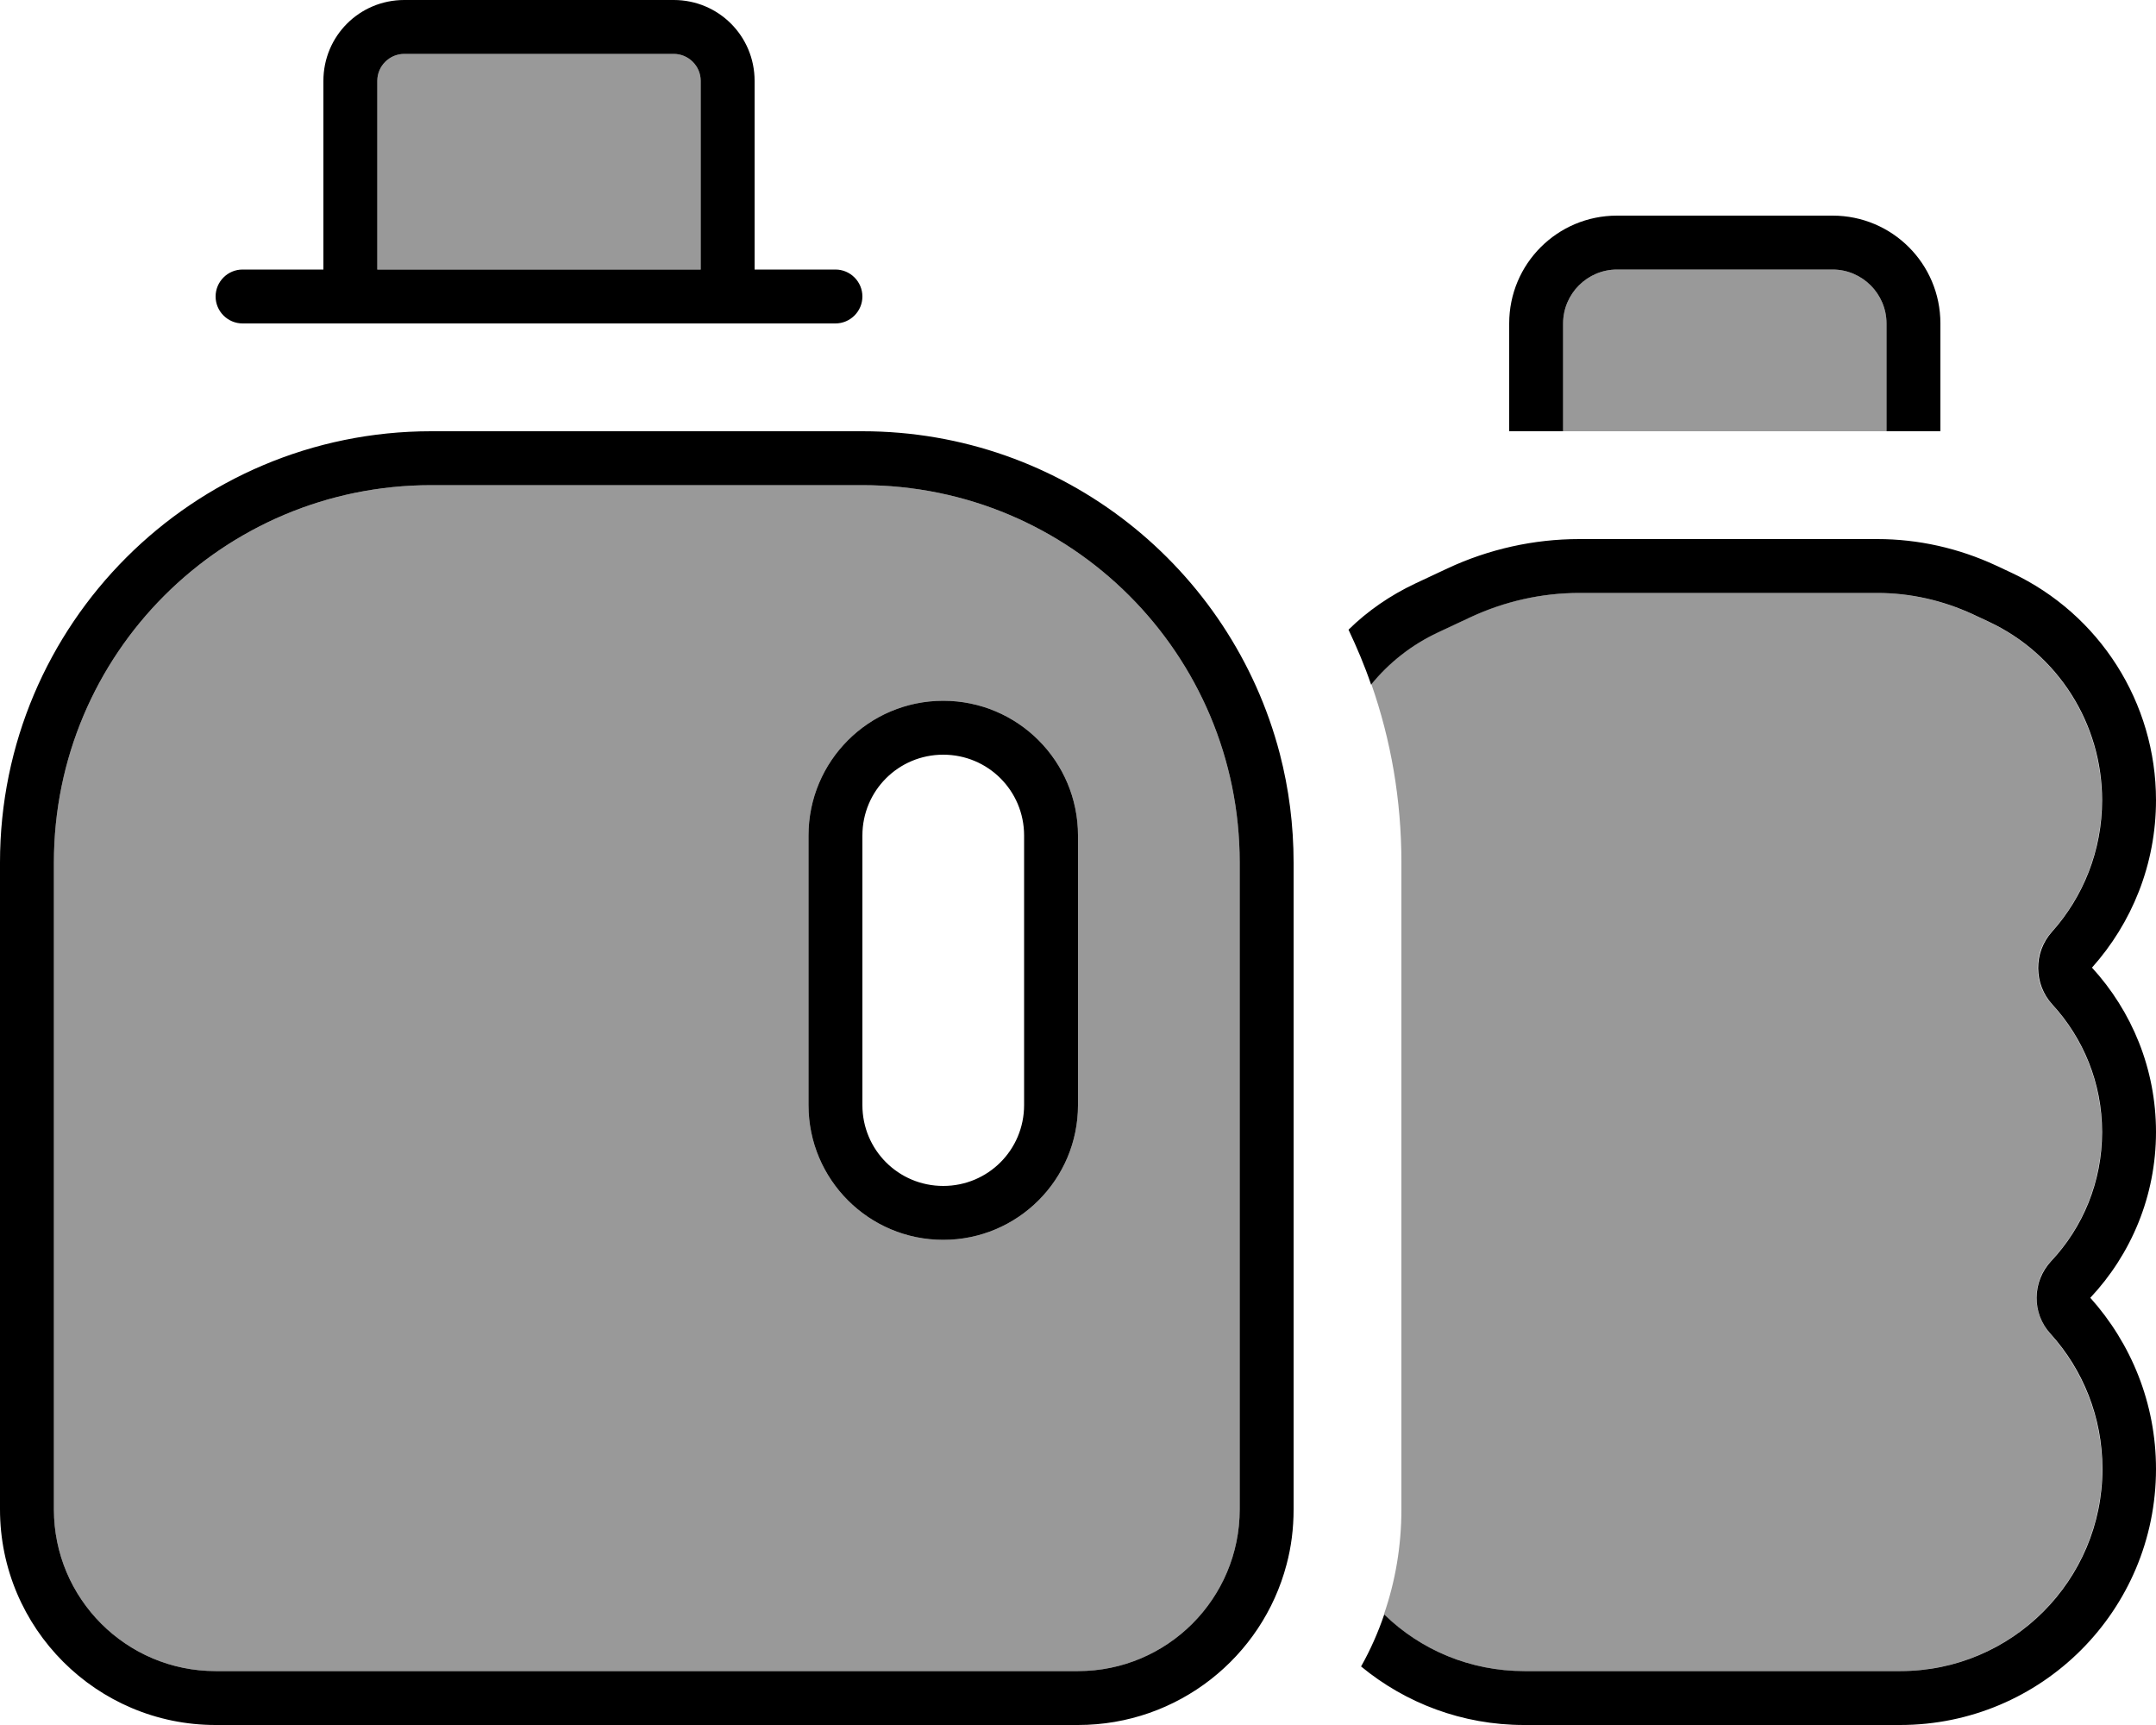 <svg xmlns="http://www.w3.org/2000/svg" viewBox="0 0 640 512"><!--! Font Awesome Pro 6.7.2 by @fontawesome - https://fontawesome.com License - https://fontawesome.com/license (Commercial License) Copyright 2024 Fonticons, Inc. --><defs><style>.fa-secondary{opacity:.4}</style></defs><path class="fa-secondary" d="M16 256l0 192c0 26.5 21.5 48 48 48l256 0c26.5 0 48-21.5 48-48l0-192c0-61.9-50.1-112-112-112l-128 0C66.1 144 16 194.1 16 256zM112 24l0 56 96 0 0-56c0-4.4-3.6-8-8-8l-80 0c-4.4 0-8 3.6-8 8zM240 248c0-22.1 17.9-40 40-40s40 17.9 40 40l0 80c0 22.1-17.9 40-40 40s-40-17.9-40-40l0-80zm167.1-44.9c5.8 16.6 8.9 34.3 8.9 52.9l0 192c0 10.9-1.8 21.4-5.2 31.2c10.8 10.4 25.5 16.8 41.6 16.8L564 496c33.1 0 60-26.9 60-60c0-15.4-5.8-29.4-15.4-40.1c-5.5-6.2-5.5-15.6 .2-21.6c9.4-10 15.1-23.5 15.1-38.3c0-14.6-5.6-27.9-14.8-37.9c-5.6-6.1-5.7-15.4-.1-21.5c9.3-10.4 14.9-24 14.9-39.1c0-22.7-13.1-43.4-33.7-53l-4.7-2.2c-8.9-4.1-18.5-6.3-28.3-6.3l-88.5 0c-11.2 0-22.2 2.5-32.3 7.2l-9.6 4.5c-7.8 3.7-14.6 9-19.9 15.5zM464 96l0 32 96 0 0-32c0-8.8-7.2-16-16-16l-64 0c-8.8 0-16 7.2-16 16z"/><path class="fa-primary" d="M120 16l80 0c4.4 0 8 3.6 8 8l0 56-96 0 0-56c0-4.4 3.6-8 8-8zM96 80L72 80c-4.4 0-8 3.6-8 8s3.6 8 8 8l24 0 16 0 96 0 16 0 24 0c4.4 0 8-3.6 8-8s-3.6-8-8-8l-24 0 0-56c0-13.3-10.7-24-24-24L120 0C106.7 0 96 10.7 96 24l0 56zm160 64c61.9 0 112 50.1 112 112l0 192c0 26.5-21.5 48-48 48L64 496c-26.5 0-48-21.5-48-48l0-192c0-61.9 50.1-112 112-112l128 0zM128 128C57.3 128 0 185.3 0 256L0 448c0 35.3 28.7 64 64 64l256 0c29.7 0 54.7-20.2 61.9-47.6c0 0 0 0 0 0c1.4-5.2 2.1-10.7 2.1-16.4l0-45.1s0 0 0 0l0-135.1s0 0 0 0l0-11.7c0-11.2-1.4-22-4.1-32.4c0 0 0 0 0 0C365.5 168.6 315.5 128 256 128l-128 0zm152 80c-22.1 0-40 17.9-40 40l0 80c0 22.1 17.9 40 40 40s40-17.9 40-40l0-80c0-22.1-17.9-40-40-40zm-24 40c0-13.3 10.7-24 24-24s24 10.7 24 24l0 80c0 13.3-10.7 24-24 24s-24-10.7-24-24l0-80zM404 494.6c13.2 10.9 30.1 17.4 48.4 17.4L564 512c42 0 76-34 76-76c0-19.5-7.4-37.3-19.5-50.8C632.6 372.3 640 355 640 336c0-18.8-7.2-35.9-19-48.8c11.8-13.2 19-30.6 19-49.7c0-28.9-16.7-55.2-42.9-67.5l-4.7-2.2c-11-5.1-23-7.8-35.1-7.8l-88.5 0c-13.5 0-26.9 3-39.1 8.7l-9.6 4.5c-7.4 3.5-14.1 8.1-19.8 13.7c2.5 5.3 4.8 10.7 6.7 16.3c5.3-6.5 12-11.8 19.9-15.5l9.6-4.5c10.1-4.7 21.1-7.2 32.3-7.2l88.5 0c9.8 0 19.4 2.2 28.3 6.3l4.7 2.2c20.6 9.6 33.7 30.3 33.7 53c0 15-5.6 28.7-14.9 39.1c-5.5 6.1-5.4 15.5 .1 21.5c9.2 10 14.8 23.3 14.8 37.9c0 14.8-5.7 28.3-15.1 38.3c-5.7 6.1-5.8 15.5-.2 21.6c9.6 10.6 15.4 24.7 15.4 40.1c0 33.1-26.9 60-60 60l-111.6 0c-16.1 0-30.8-6.3-41.6-16.8c-1.8 5.3-4.1 10.5-6.8 15.3zM464 96c0-8.8 7.2-16 16-16l64 0c8.8 0 16 7.2 16 16l0 32 16 0 0-32c0-17.7-14.3-32-32-32l-64 0c-17.7 0-32 14.3-32 32l0 32 16 0 0-32z"/></svg>